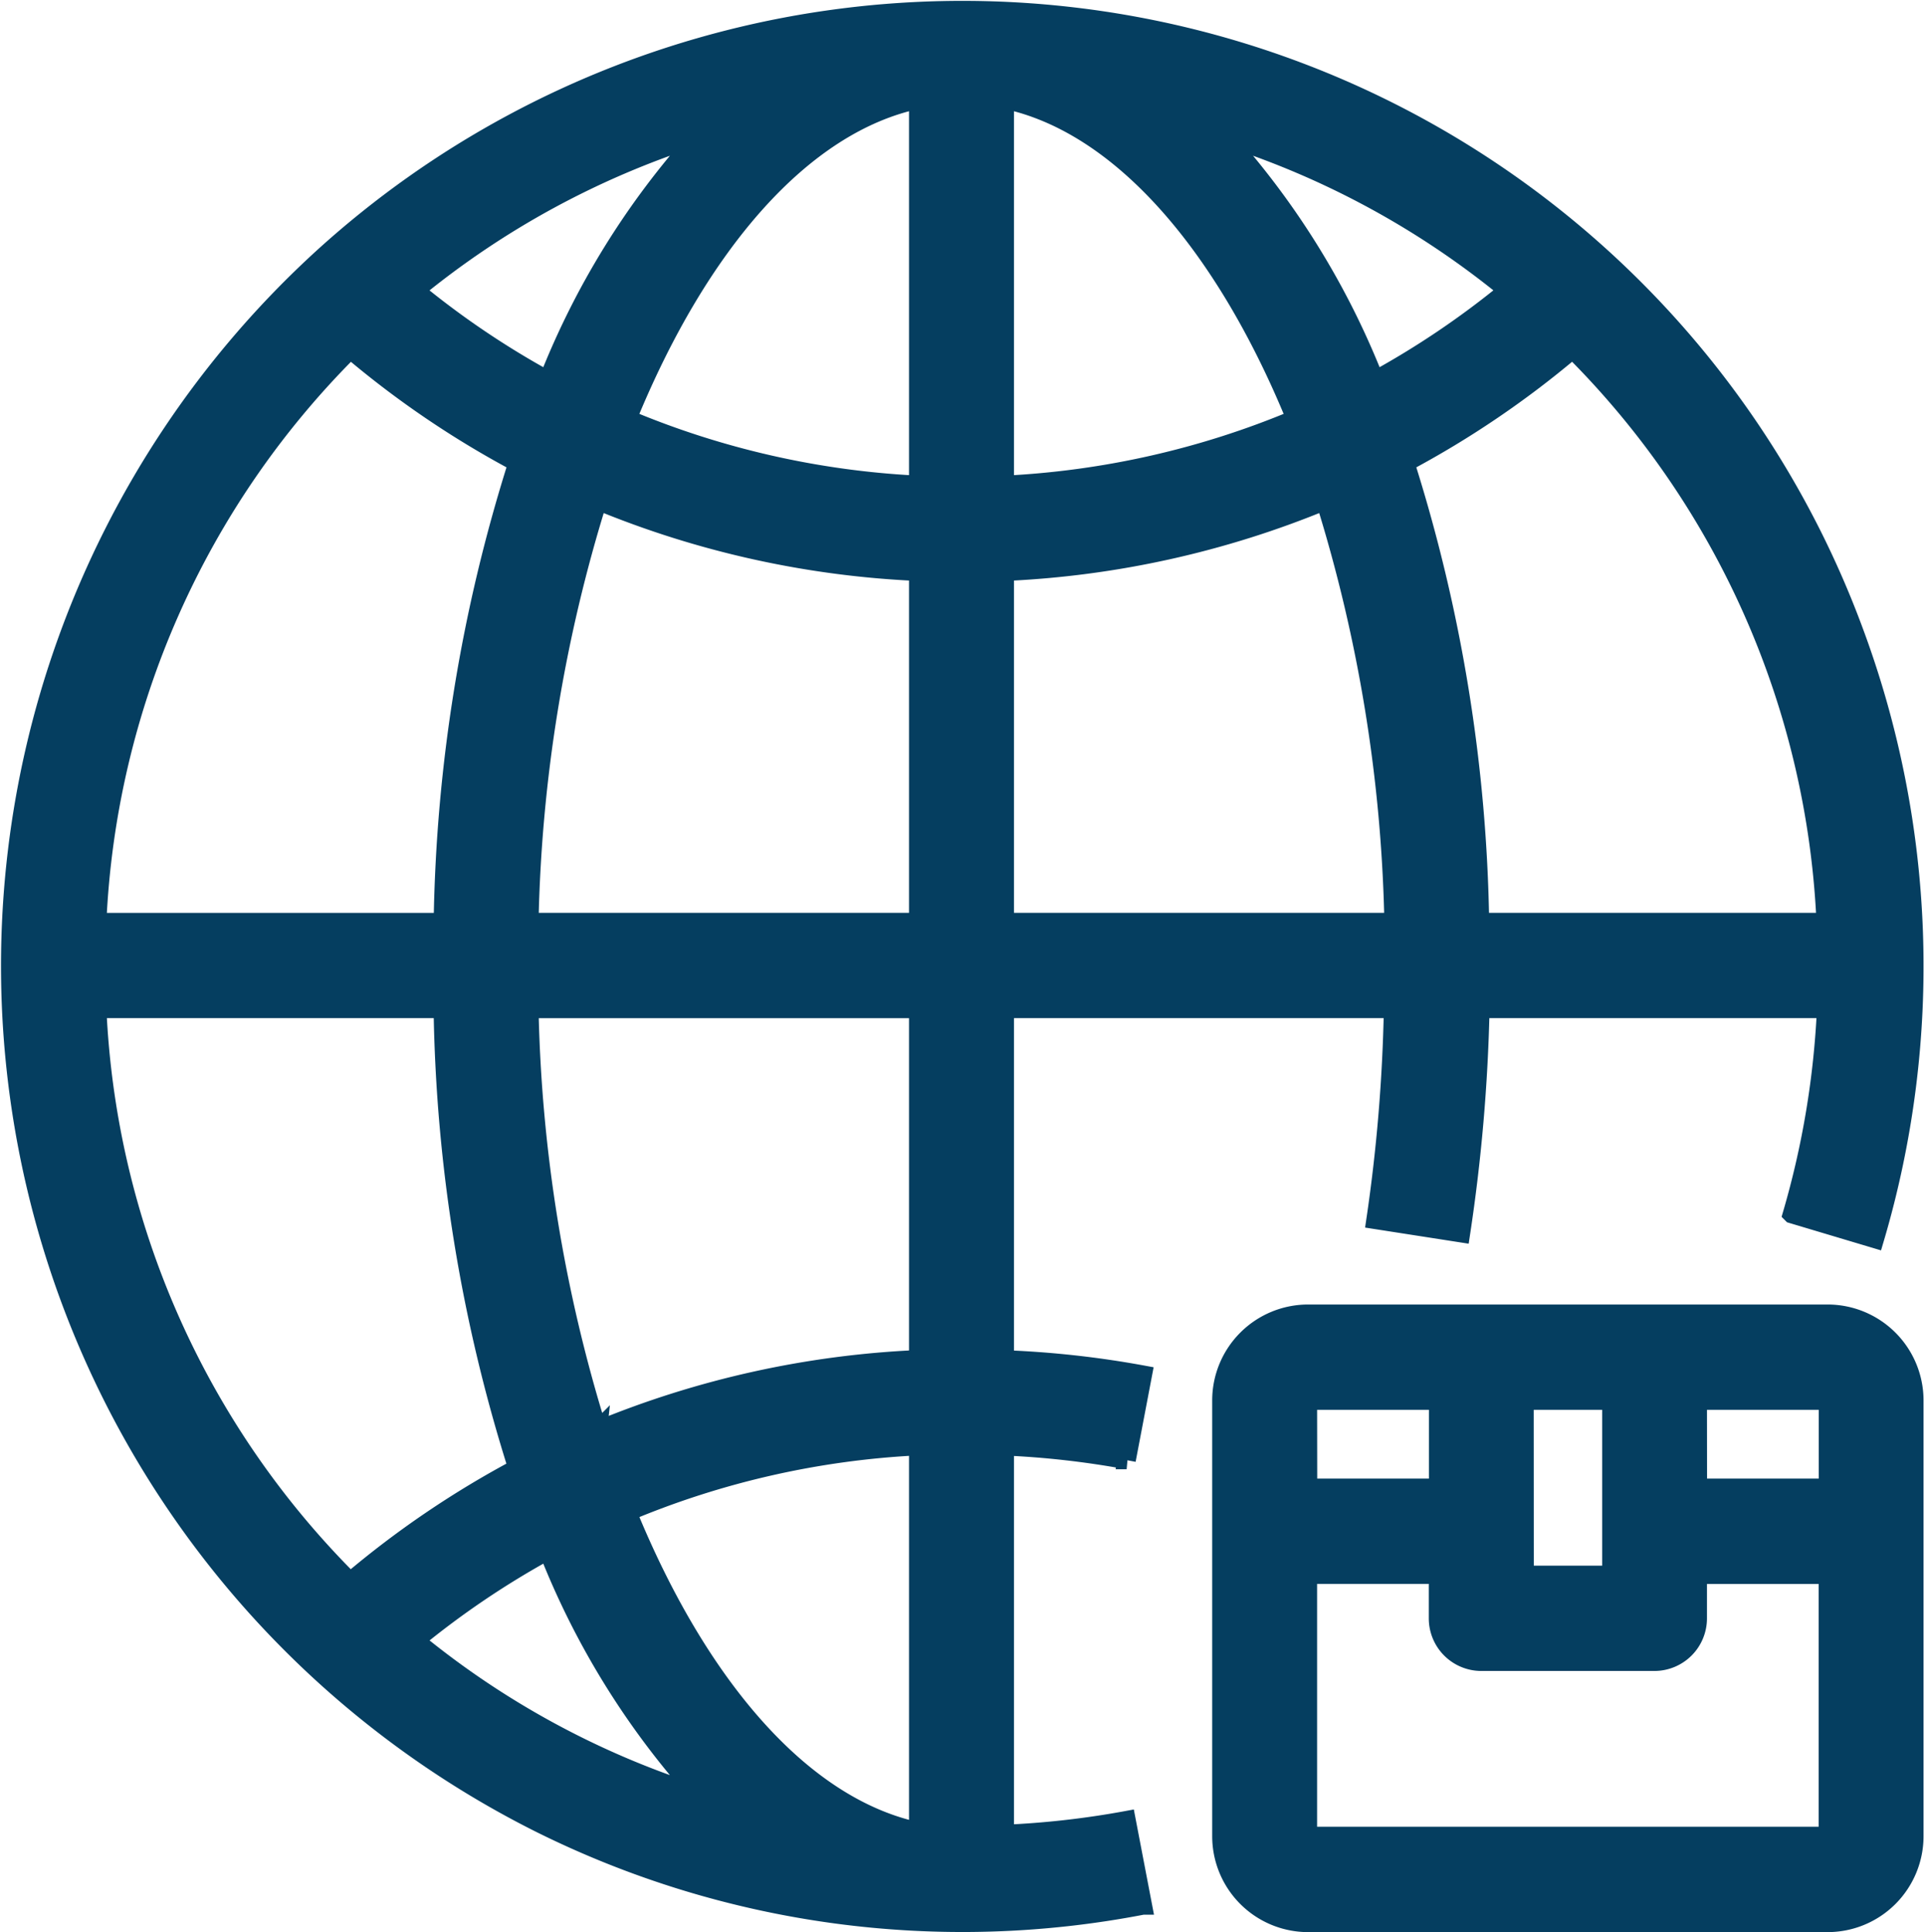 <svg xmlns="http://www.w3.org/2000/svg" width="73.729" height="73.998" viewBox="0 0 73.729 73.998">
  <path id="União_91" data-name="União 91" d="M49.71,73.287a3.325,3.325,0,0,1-3.318-3.335V53.284a3.325,3.325,0,0,1,3.318-3.334H69.619a3.326,3.326,0,0,1,3.318,3.334V69.952a3.326,3.326,0,0,1-3.318,3.335Zm0-3.335H69.619v-10H64.642v1.667a1.664,1.664,0,0,1-1.659,1.666H56.346a1.663,1.663,0,0,1-1.658-1.666V59.951H49.71Zm8.3-10h3.318V53.284H58.006Zm6.636-3.334h4.978V53.284H64.642Zm-14.931,0h4.978V53.284H49.71ZM20.337,69.5A36.736,36.736,0,0,1,11.981,9.489,36.412,36.412,0,0,1,70.6,23.738a36.8,36.8,0,0,1,.823,23.353l-3.179-.95a33.467,33.467,0,0,0,1.31-7.859H56.315a66.713,66.713,0,0,1-.743,8.589l-3.277-.51a63.4,63.4,0,0,0,.671-8.079H38.1V51.7a36.947,36.947,0,0,1,5.289.584l-.624,3.276a33.775,33.775,0,0,0-4.665-.526V69.874a33.559,33.559,0,0,0,4.662-.527l.627,3.272A36.319,36.319,0,0,1,20.337,69.5Zm3.308-11.952h0c2.734,6.688,6.707,11.293,11.135,12.233V55.027A32.9,32.9,0,0,0,23.645,57.552Zm-8.135,4.917a32.8,32.8,0,0,0,10.869,5.905A30.71,30.71,0,0,1,20.6,59.027,32.915,32.915,0,0,0,15.509,62.468Zm-2.48-2.254a36.3,36.3,0,0,1,6.4-4.345,61.128,61.128,0,0,1-2.859-17.585H3.34A33.025,33.025,0,0,0,13.029,60.214Zm9.485-5.8A36.243,36.243,0,0,1,34.78,51.694V38.283H19.891A58.041,58.041,0,0,0,22.515,54.412ZM3.339,34.951H16.574a61.161,61.161,0,0,1,2.86-17.585,36.145,36.145,0,0,1-6.4-4.345A33.03,33.03,0,0,0,3.339,34.951Zm50.1-17.586A61.186,61.186,0,0,1,56.3,34.949H69.537a33.029,33.029,0,0,0-9.689-21.93A36.331,36.331,0,0,1,53.443,17.364ZM38.1,21.539V34.949H52.986A58.077,58.077,0,0,0,50.363,18.82,36.23,36.23,0,0,1,38.1,21.539ZM19.891,34.949H34.78V21.539A36.214,36.214,0,0,1,22.515,18.82,58.048,58.048,0,0,0,19.891,34.949ZM38.1,18.205a32.906,32.906,0,0,0,11.136-2.526C46.5,8.992,42.525,4.387,38.1,3.455ZM23.645,15.679A32.887,32.887,0,0,0,34.78,18.205V3.455C30.351,4.387,26.379,8.992,23.645,15.679ZM52.276,14.2a32.954,32.954,0,0,0,5.092-3.442A32.83,32.83,0,0,0,46.5,4.857,30.7,30.7,0,0,1,52.276,14.2ZM15.509,10.76A32.752,32.752,0,0,0,20.6,14.2,30.707,30.707,0,0,1,26.38,4.857,32.871,32.871,0,0,0,15.509,10.76Zm27.25,58.586h0Z" transform="translate(0.386 0.362)" fill="#053E60" stroke="#053E60" stroke-width="0.7"/>
</svg>
